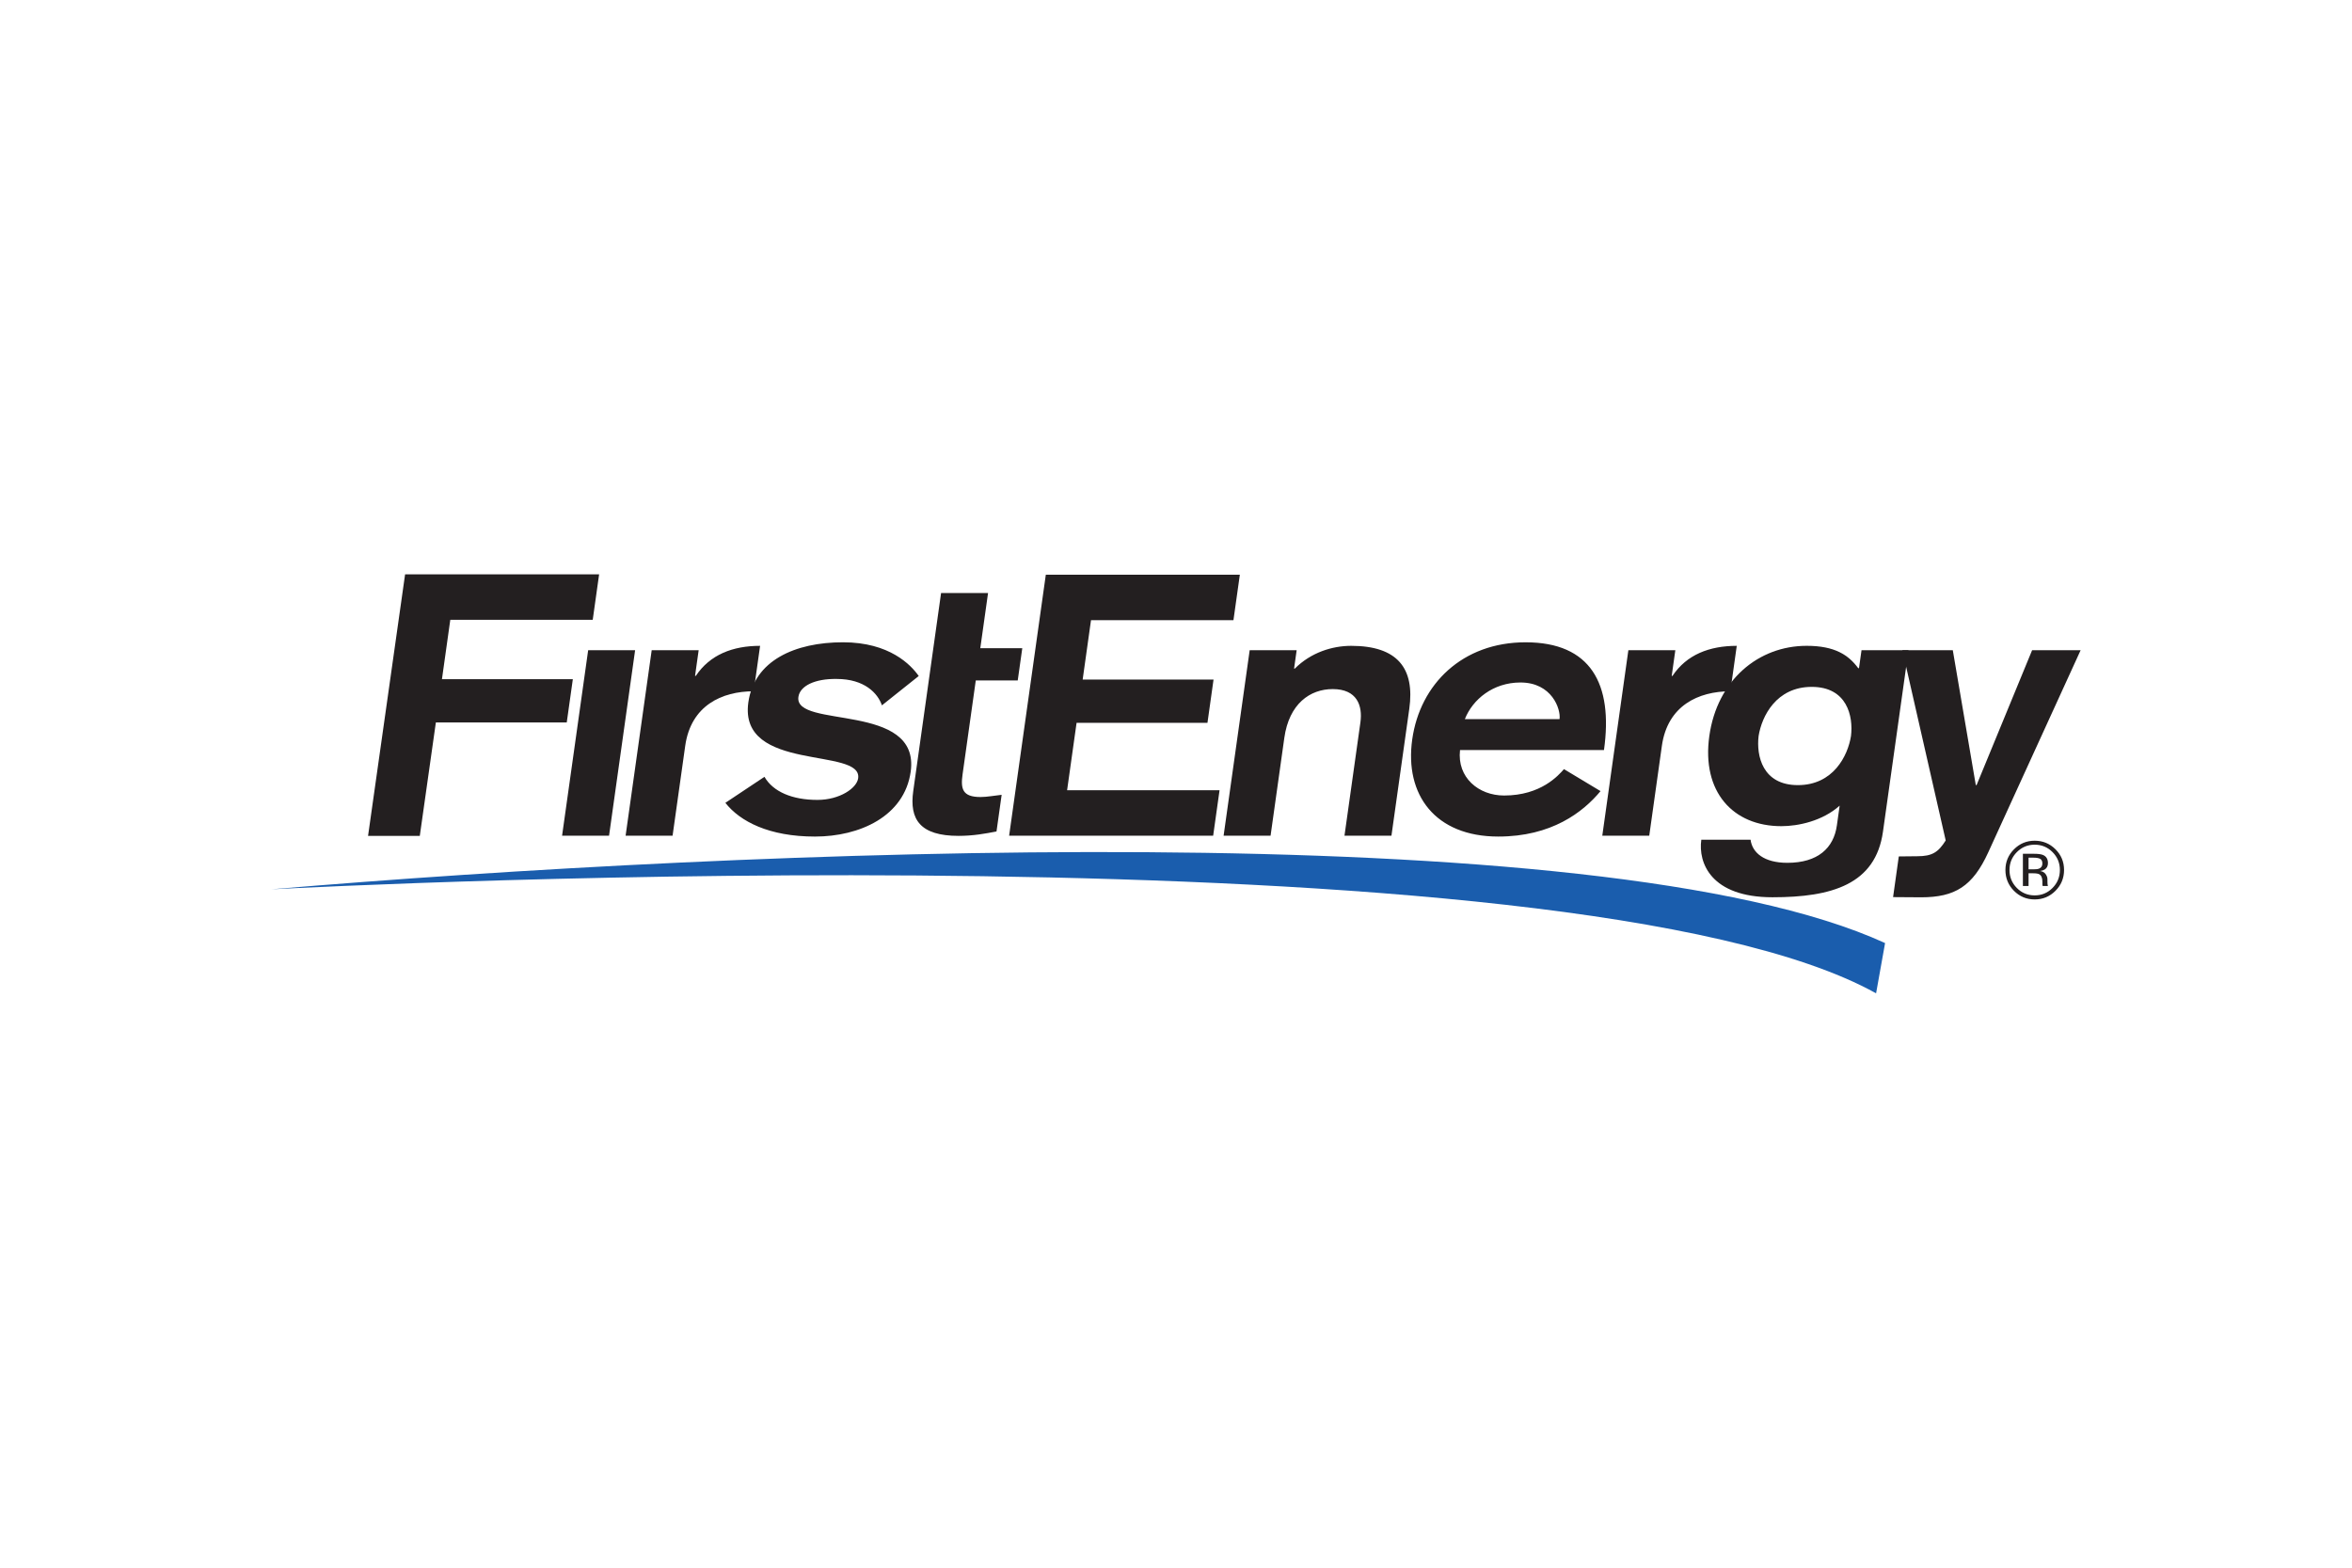 <svg xmlns="http://www.w3.org/2000/svg" height="800" width="1200" viewBox="-25.016 -9.657 216.809 57.944"><path d="M0 29.038c43.165-3.656 122.385-7.119 148.752 4.957l-.829 4.634C119.727 22.928 5.895 28.734 0 29.038" fill="#1a5dad"/><path d="M26.797 24.097h4.33l2.402-17.101H29.201zm5.856 0h4.33l1.164-8.28c.521-3.717 3.369-5.036 6.314-5.036l.589-4.19c-2.519 0-4.62.811-5.925 2.771h-.071l.333-2.366H35.057L32.653 24.097z" fill="#231f20" fill-rule="evenodd"/><path d="M59.673 9.373c-.709-1.014-2.686-3.11-6.98-3.11-4.435 0-8.186 1.69-8.727 5.543-.911 6.489 10.533 4.09 10.124 6.996-.128.912-1.699 1.994-3.757 1.994-2.306 0-4.082-.743-4.881-2.129l-3.603 2.399c1.355 1.724 4.035 3.11 8.258 3.11 4.116 0 8.245-1.859 8.825-5.981.906-6.455-10.769-3.921-10.351-6.895.142-1.014 1.515-1.69 3.533-1.656 2.555 0 3.79 1.319 4.165 2.434zm-.506 10.615c-.366 2.603.627 4.124 4.176 4.124 1.347 0 2.441-.203 3.499-.406l.475-3.379c-.649.066-1.341.203-1.945.203-1.669 0-1.847-.744-1.657-2.096l1.216-8.651h3.868l.419-2.974H65.348l.715-5.085h-4.33zM8.912 24.111h4.769l1.481-10.457h12.065l.561-3.987h-12.065l.769-5.475h13.13L30.211 0h-17.885zm59.094-.014H86.814l.589-4.191H73.35l.874-6.218h12.065l.56-3.989H74.785l.769-5.475h13.13l.589-4.19H71.388zm19.77 0h4.33l1.268-9.024c.441-3.143 2.37-4.495 4.464-4.495 2.236 0 2.768 1.521 2.549 3.076L98.919 24.097h4.329l1.644-11.694c.527-3.751-1.099-5.812-5.357-5.812-1.739 0-3.705.609-5.191 2.095h-.071l.237-1.69h-4.33L87.777 24.097zm22.239-10.747c.718-1.825 2.604-3.38 5.124-3.38 2.91 0 3.734 2.467 3.605 3.38zm12.825 2.85c.859-6.117-1.23-9.936-7.226-9.936-5.82 0-9.732 3.853-10.45 8.956-.718 5.103 2.112 8.955 7.933 8.955 4.897 0 7.801-2.23 9.425-4.19l-3.37-2.027c-.507.574-2.116 2.433-5.522 2.433-2.342 0-4.346-1.655-4.06-4.19zm-.157 7.897h4.33l1.163-8.28c.522-3.717 3.37-5.036 6.315-5.036l.589-4.19c-2.52 0-4.62.811-5.925 2.771h-.071l.333-2.366h-4.329l-2.404 17.101z" fill="#231f20" fill-rule="evenodd"/><path d="M145.61 14.904c-.291 1.825-1.63 4.529-4.895 4.529-3.264 0-3.842-2.704-3.621-4.529.291-1.825 1.63-4.529 4.895-4.529 3.264 0 3.842 2.704 3.621 4.529m5.299-7.909h-4.329l-.233 1.656h-.071c-.894-1.216-2.159-2.061-4.75-2.061-4.47 0-8.254 3.176-8.975 8.314-.721 5.136 2.167 8.314 6.639 8.314 1.561 0 3.792-.474 5.375-1.893l-.256 1.825c-.294 2.095-1.761 3.447-4.565 3.447-2.165 0-3.237-.946-3.391-2.13h-4.541c-.3 2.13.886 5.306 6.564 5.306 5.465 0 9.499-1.183 10.182-6.049l2.351-16.73z" fill="#231f20" fill-rule="evenodd"/><path d="M166.776 6.996h-4.471l-5.119 12.436h-.071l-2.12-12.436h-4.649l3.994 17.54c-.685 1.081-1.234 1.454-2.618 1.454l-1.706.018-.526 3.75 2.587.018c3.123 0 4.755-1.014 6.191-4.157l8.508-18.621zm-4.282 18.768c.369 0 .639.036.81.107.307.128.461.378.461.751 0 .265-.098.461-.291.586-.104.066-.247.114-.431.144.234.036.405.134.512.291.107.156.163.31.163.46v.217c0 .069.001.142.008.221.004.079.013.13.025.155l.019.036h-.49c-.003-.01-.005-.02-.008-.029-.002-.01-.005-.021-.008-.034l-.011-.096v-.235c0-.344-.092-.571-.28-.682-.11-.064-.304-.095-.581-.095h-.414v1.171h-.522v-2.97h1.039zm.56.469c-.13-.074-.34-.111-.63-.111h-.446v1.076h.472c.22 0 .386-.022.496-.066.205-.081.306-.236.306-.465 0-.216-.066-.36-.199-.434m1.407 2.944c-.527.53-1.166.796-1.916.796-.749 0-1.386-.266-1.913-.796-.522-.529-.785-1.167-.785-1.92 0-.745.265-1.38.792-1.909.526-.526 1.161-.789 1.905-.789.75 0 1.389.263 1.916.789.529.526.792 1.163.792 1.909 0 .749-.264 1.389-.792 1.92m-3.559-3.567c-.454.455-.679 1.004-.679 1.647 0 .649.225 1.201.675 1.657.451.458 1.001.686 1.646.686.646 0 1.195-.229 1.647-.686.451-.456.677-1.009.677-1.657 0-.644-.226-1.192-.677-1.647-.455-.456-1.004-.685-1.647-.685-.641 0-1.189.229-1.643.685" fill="#231f20" fill-rule="evenodd"/></svg>